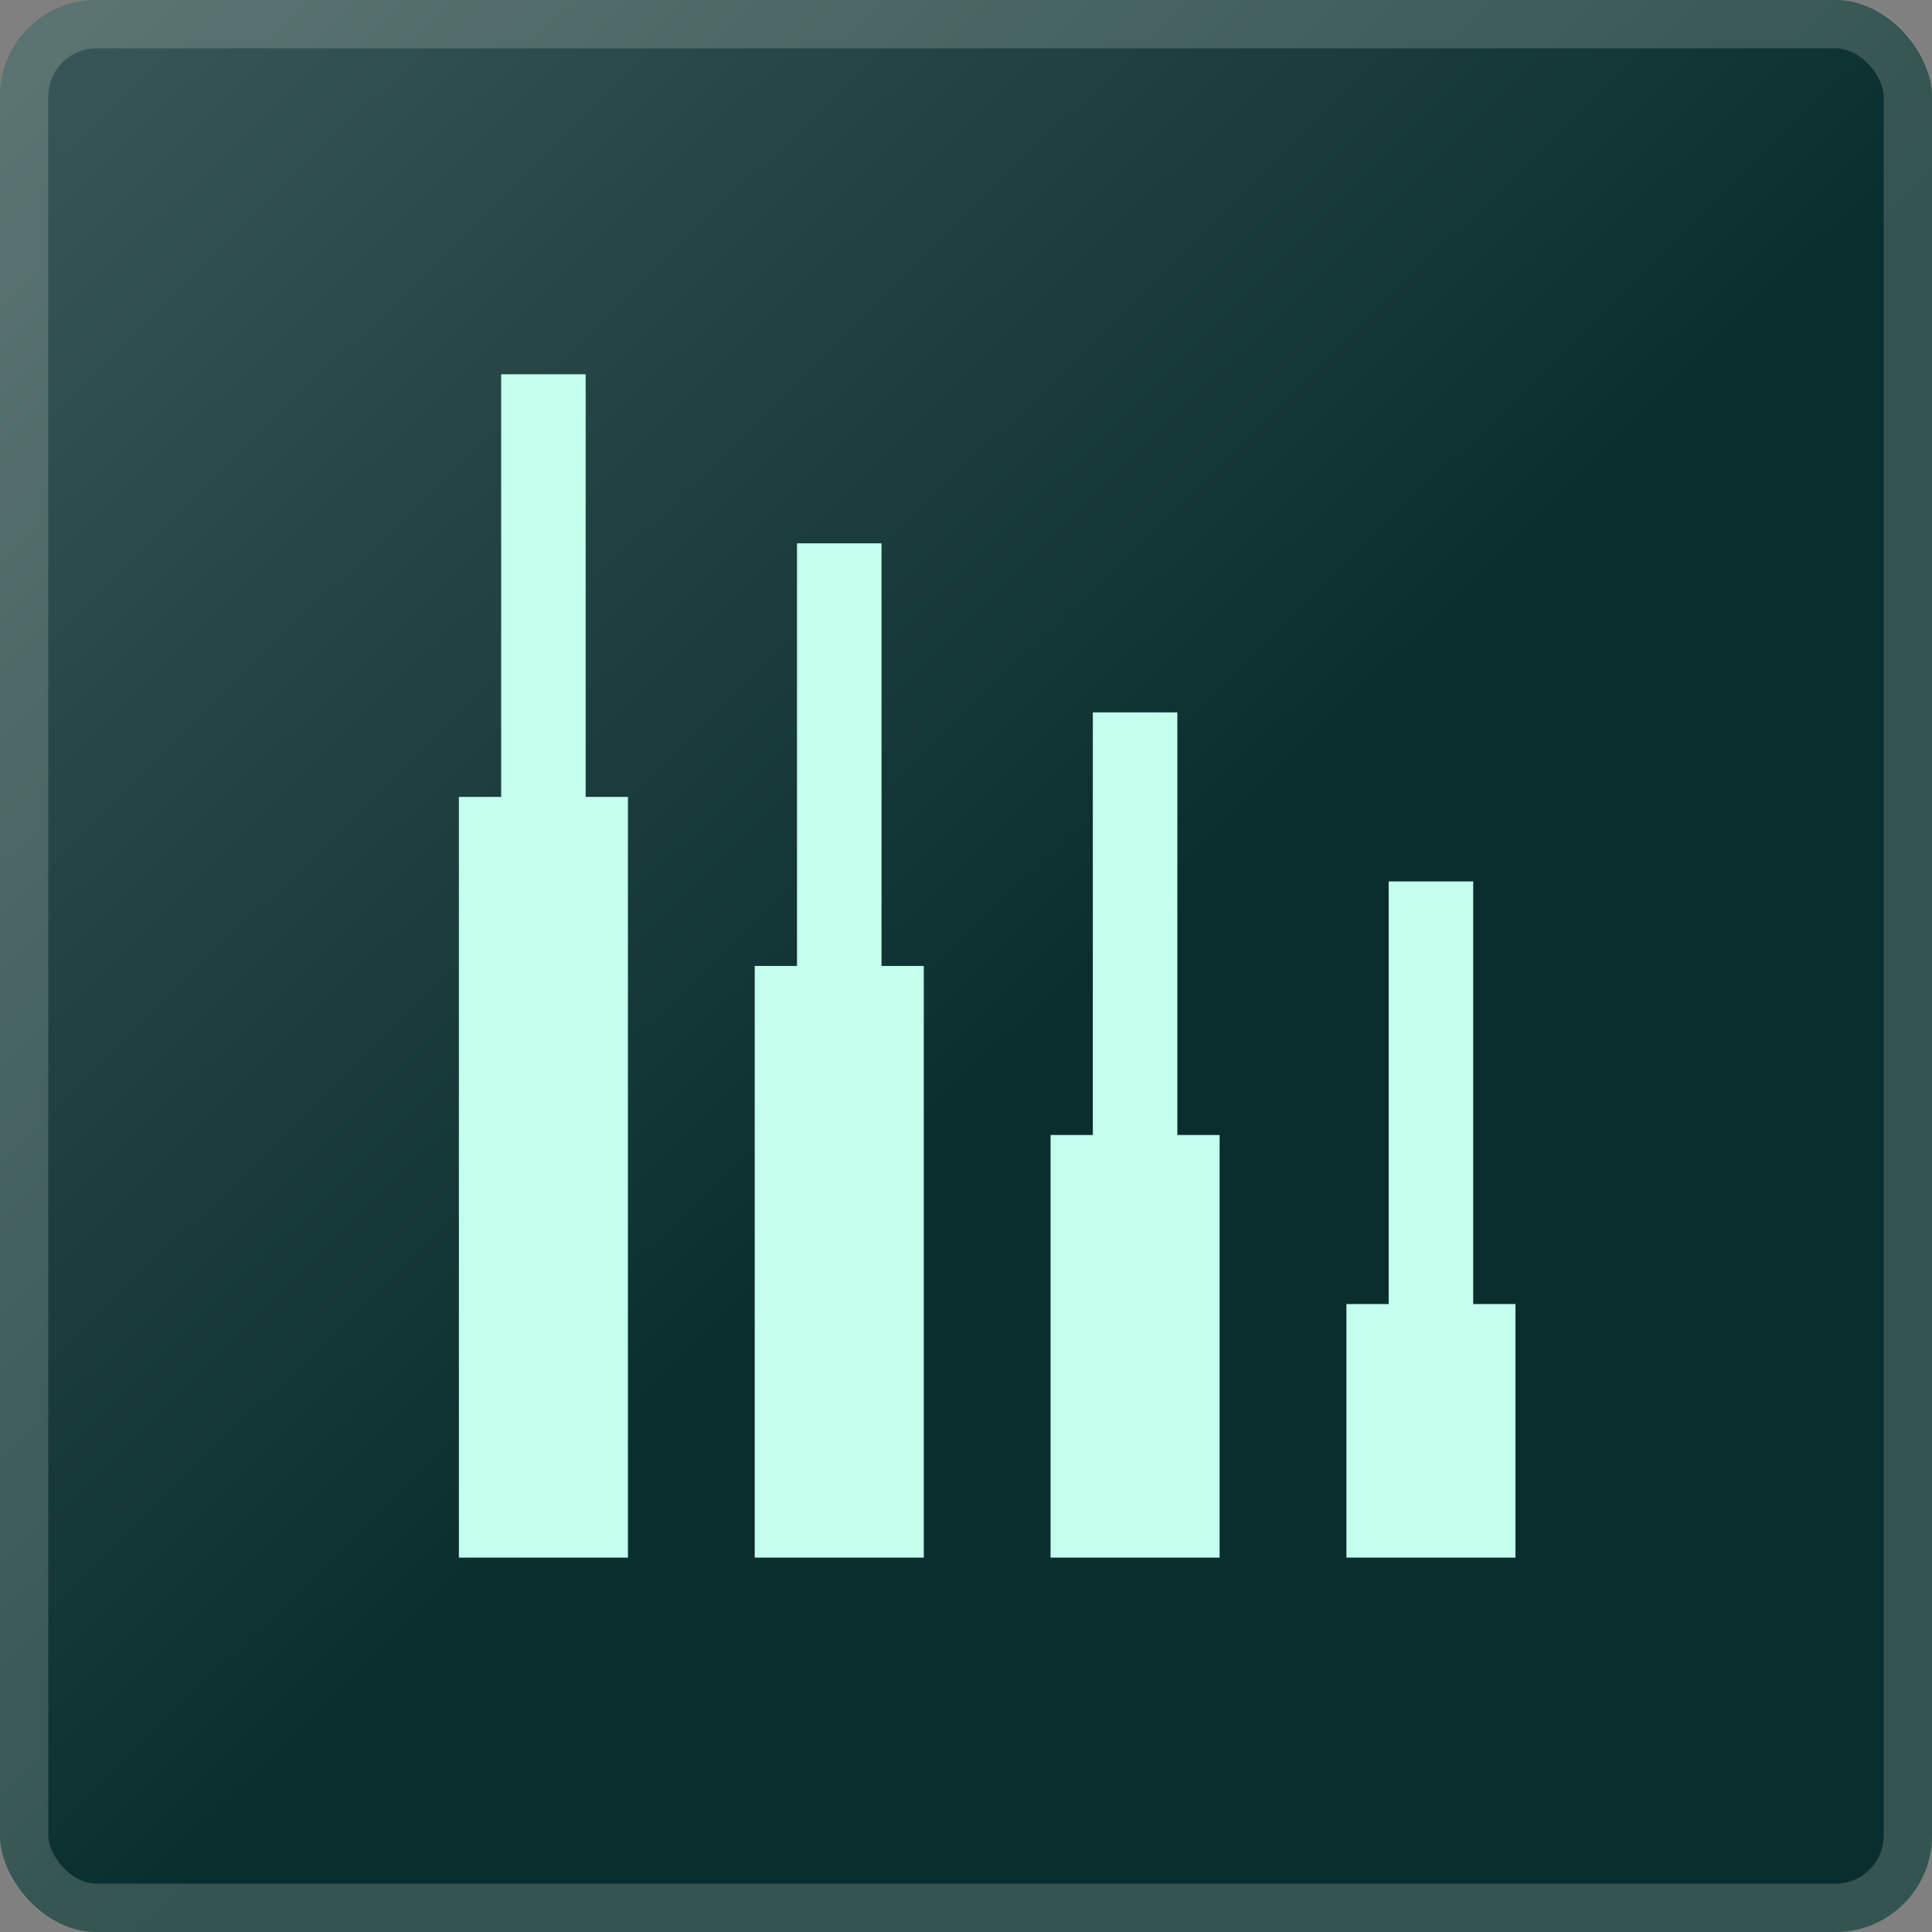 <svg width="40" height="40" viewBox="0 0 40 40" fill="none" xmlns="http://www.w3.org/2000/svg">
<rect x="0" y="0" width="40" height="40" fill="#808080" stroke="none"/>
<rect width="40" height="40" rx="2" fill="#0A2E2E"/>
<rect width="40" height="40" rx="2" fill="url(#paint0_linear_238_11443)" fill-opacity="0.2"/>
<rect x="0.5" y="0.5" width="39" height="39" rx="1.5" stroke="#DEEFE5" stroke-opacity="0.2"/>
<g clip-path="url(#clip0_238_11443)">
<path d="M12.126 16.499H13.001V32.249H9.501V16.499H10.376V7.749H12.126V16.499Z" fill="#C3FEEE"/>
<path d="M18.251 19.999H19.126V32.249H15.626V19.999H16.501V11.249H18.251V19.999Z" fill="#C3FEEE"/>
<path d="M24.376 23.499H25.251V32.249H21.751V23.499H22.626V14.749H24.376V23.499Z" fill="#C3FEEE"/>
<path d="M30.501 26.999H31.376V32.249H27.876V26.999H28.751V18.249H30.501V26.999Z" fill="#C3FEEE"/>
</g>
<defs>
<linearGradient id="paint0_linear_238_11443" x1="-4.12096e-07" y1="1.538" x2="37.692" y2="40" gradientUnits="userSpaceOnUse">
<stop stop-color="#F5F7F6"/>
<stop offset="0.551" stop-color="#0A2E2E"/>
</linearGradient>
<clipPath id="clip0_238_11443">
<rect width="28" height="28" fill="white" transform="translate(6 6)"/>
</clipPath>
</defs>
</svg>
